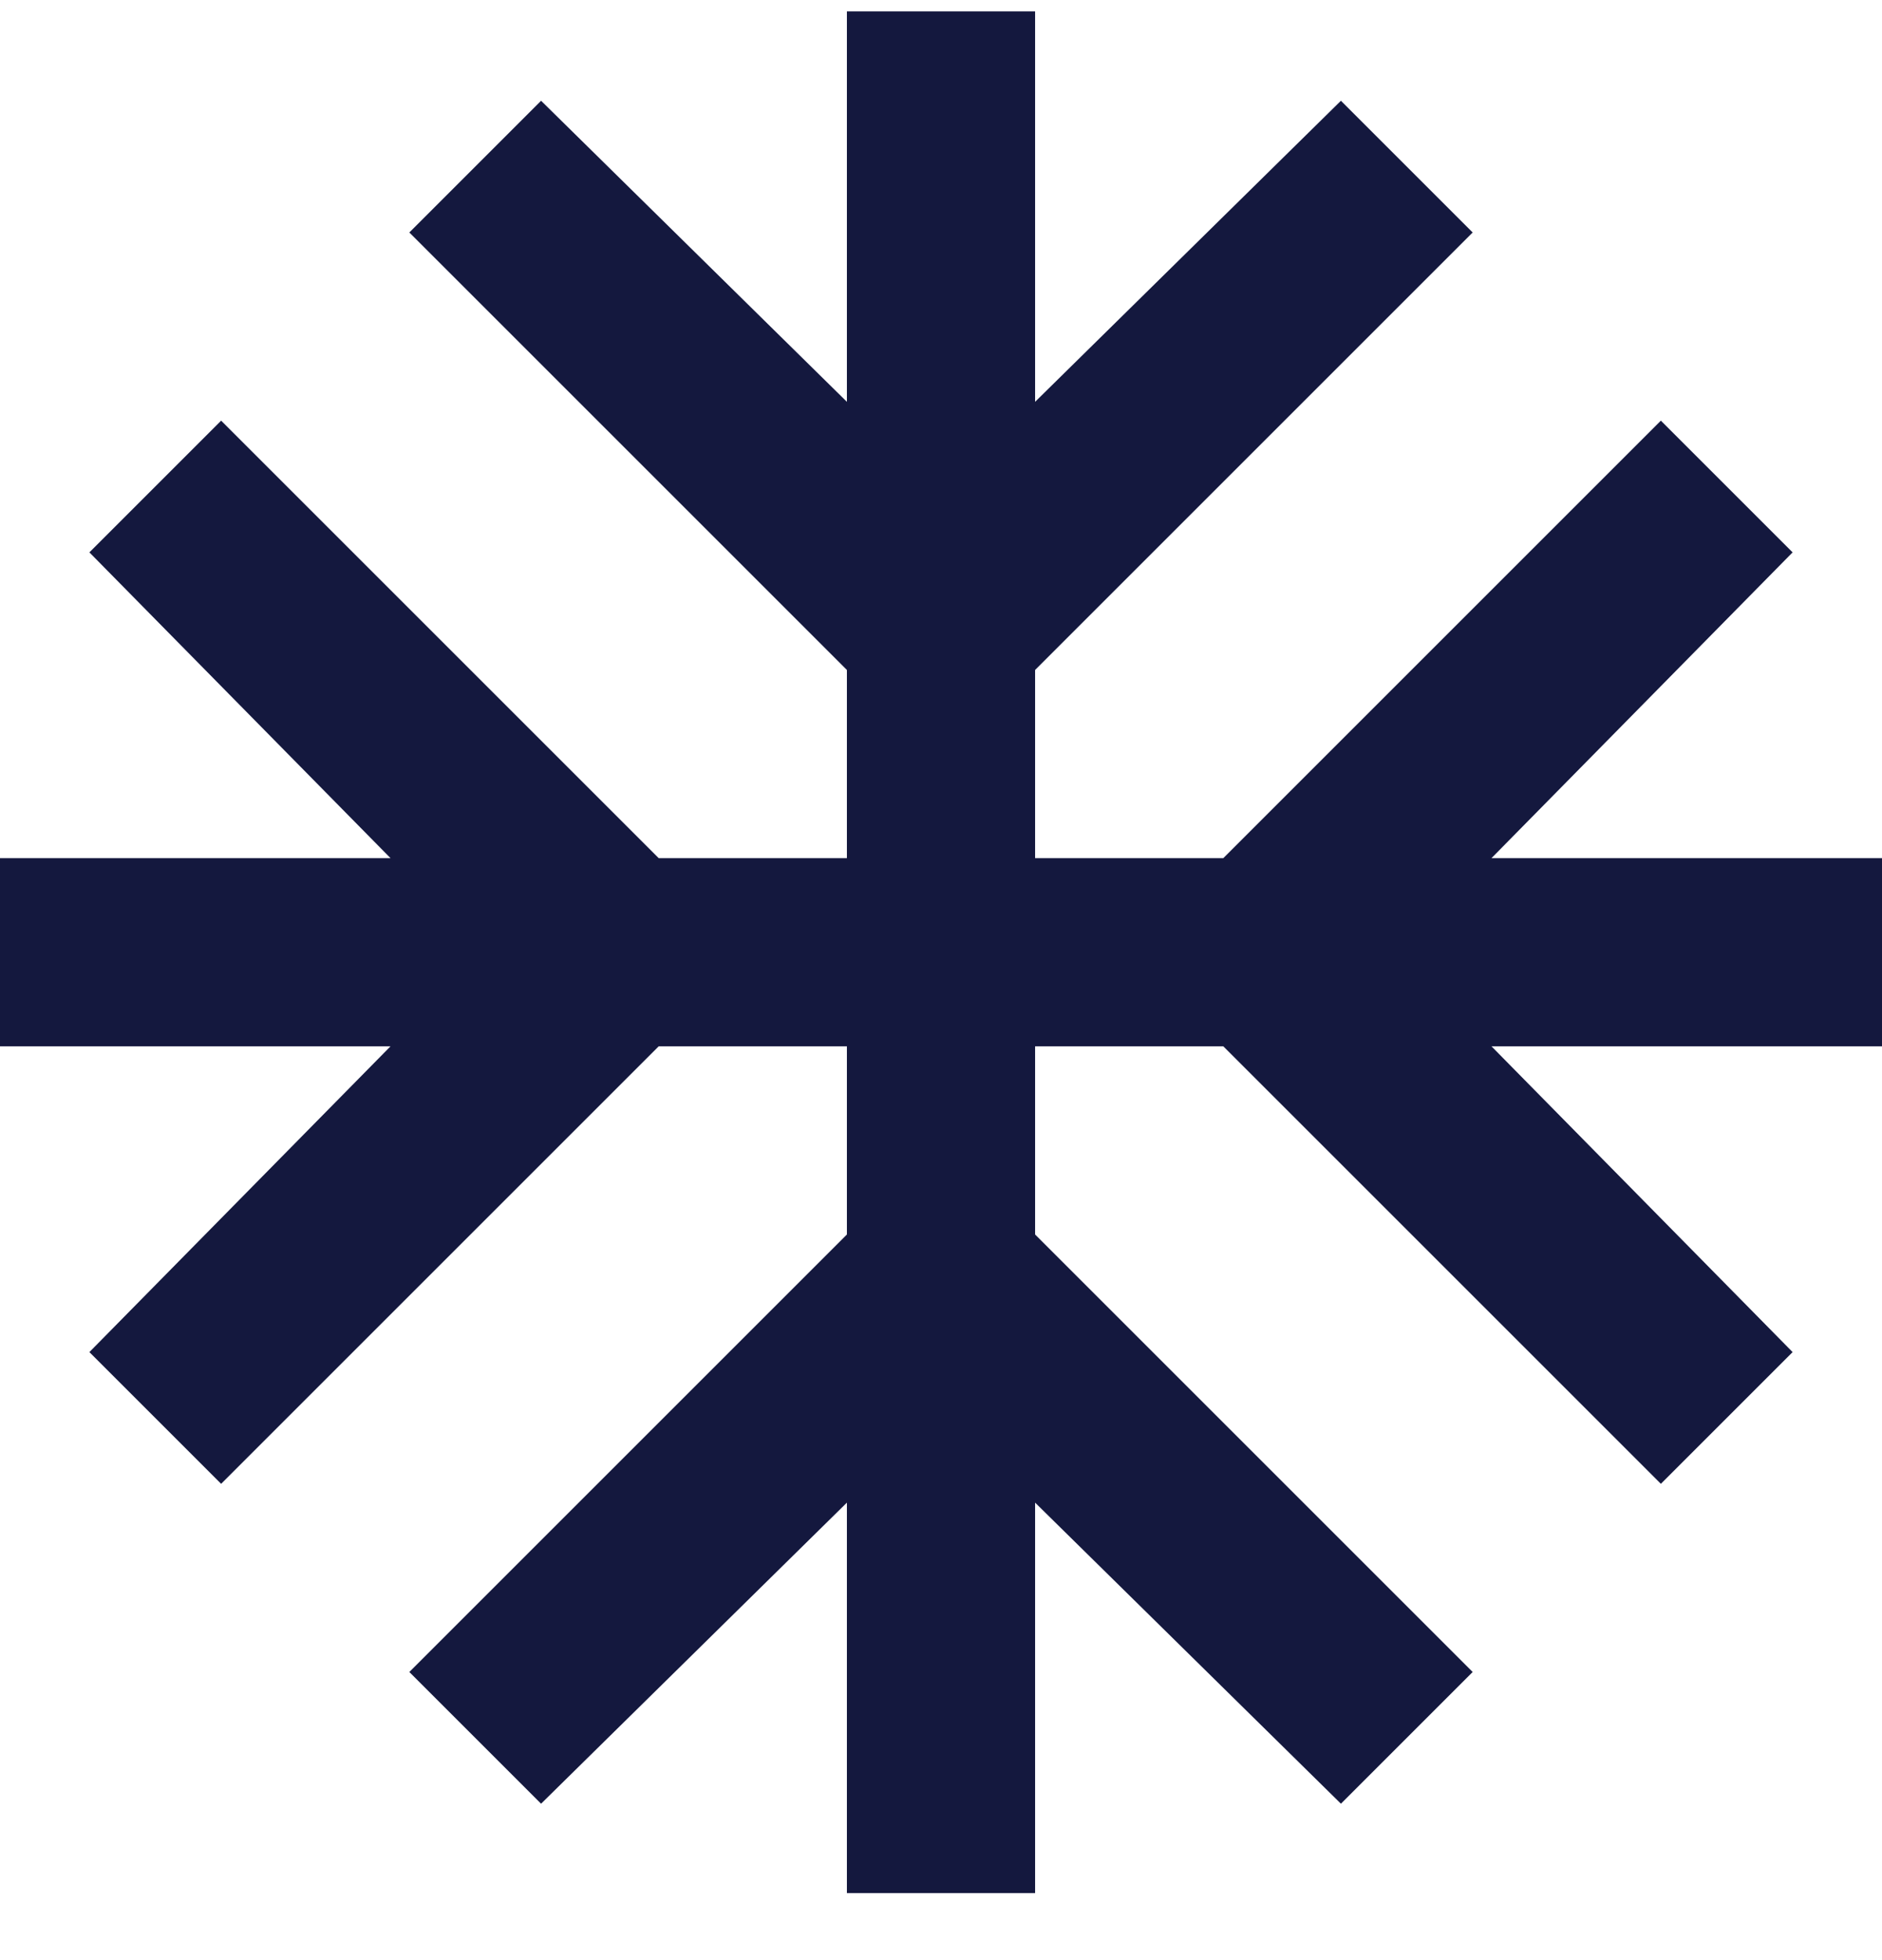 <svg width="24" height="25" viewBox="0 0 24 25" fill="none" xmlns="http://www.w3.org/2000/svg">
<path d="M10.8 24.145V19.165L6.9 23.005L5.22 21.325L10.8 15.745V13.345H8.4L2.82 18.925L1.14 17.245L4.98 13.345H0V10.945H4.98L1.14 7.045L2.82 5.365L8.4 10.945H10.8V8.545L5.22 2.965L6.9 1.285L10.8 5.125V0.145H13.2V5.125L17.1 1.285L18.78 2.965L13.2 8.545V10.945H15.6L21.18 5.365L22.86 7.045L19.02 10.945H24V13.345H19.02L22.86 17.245L21.18 18.925L15.6 13.345H13.2V15.745L18.78 21.325L17.1 23.005L13.2 19.165V24.145H10.8Z" fill="#14183E"/>
</svg>
